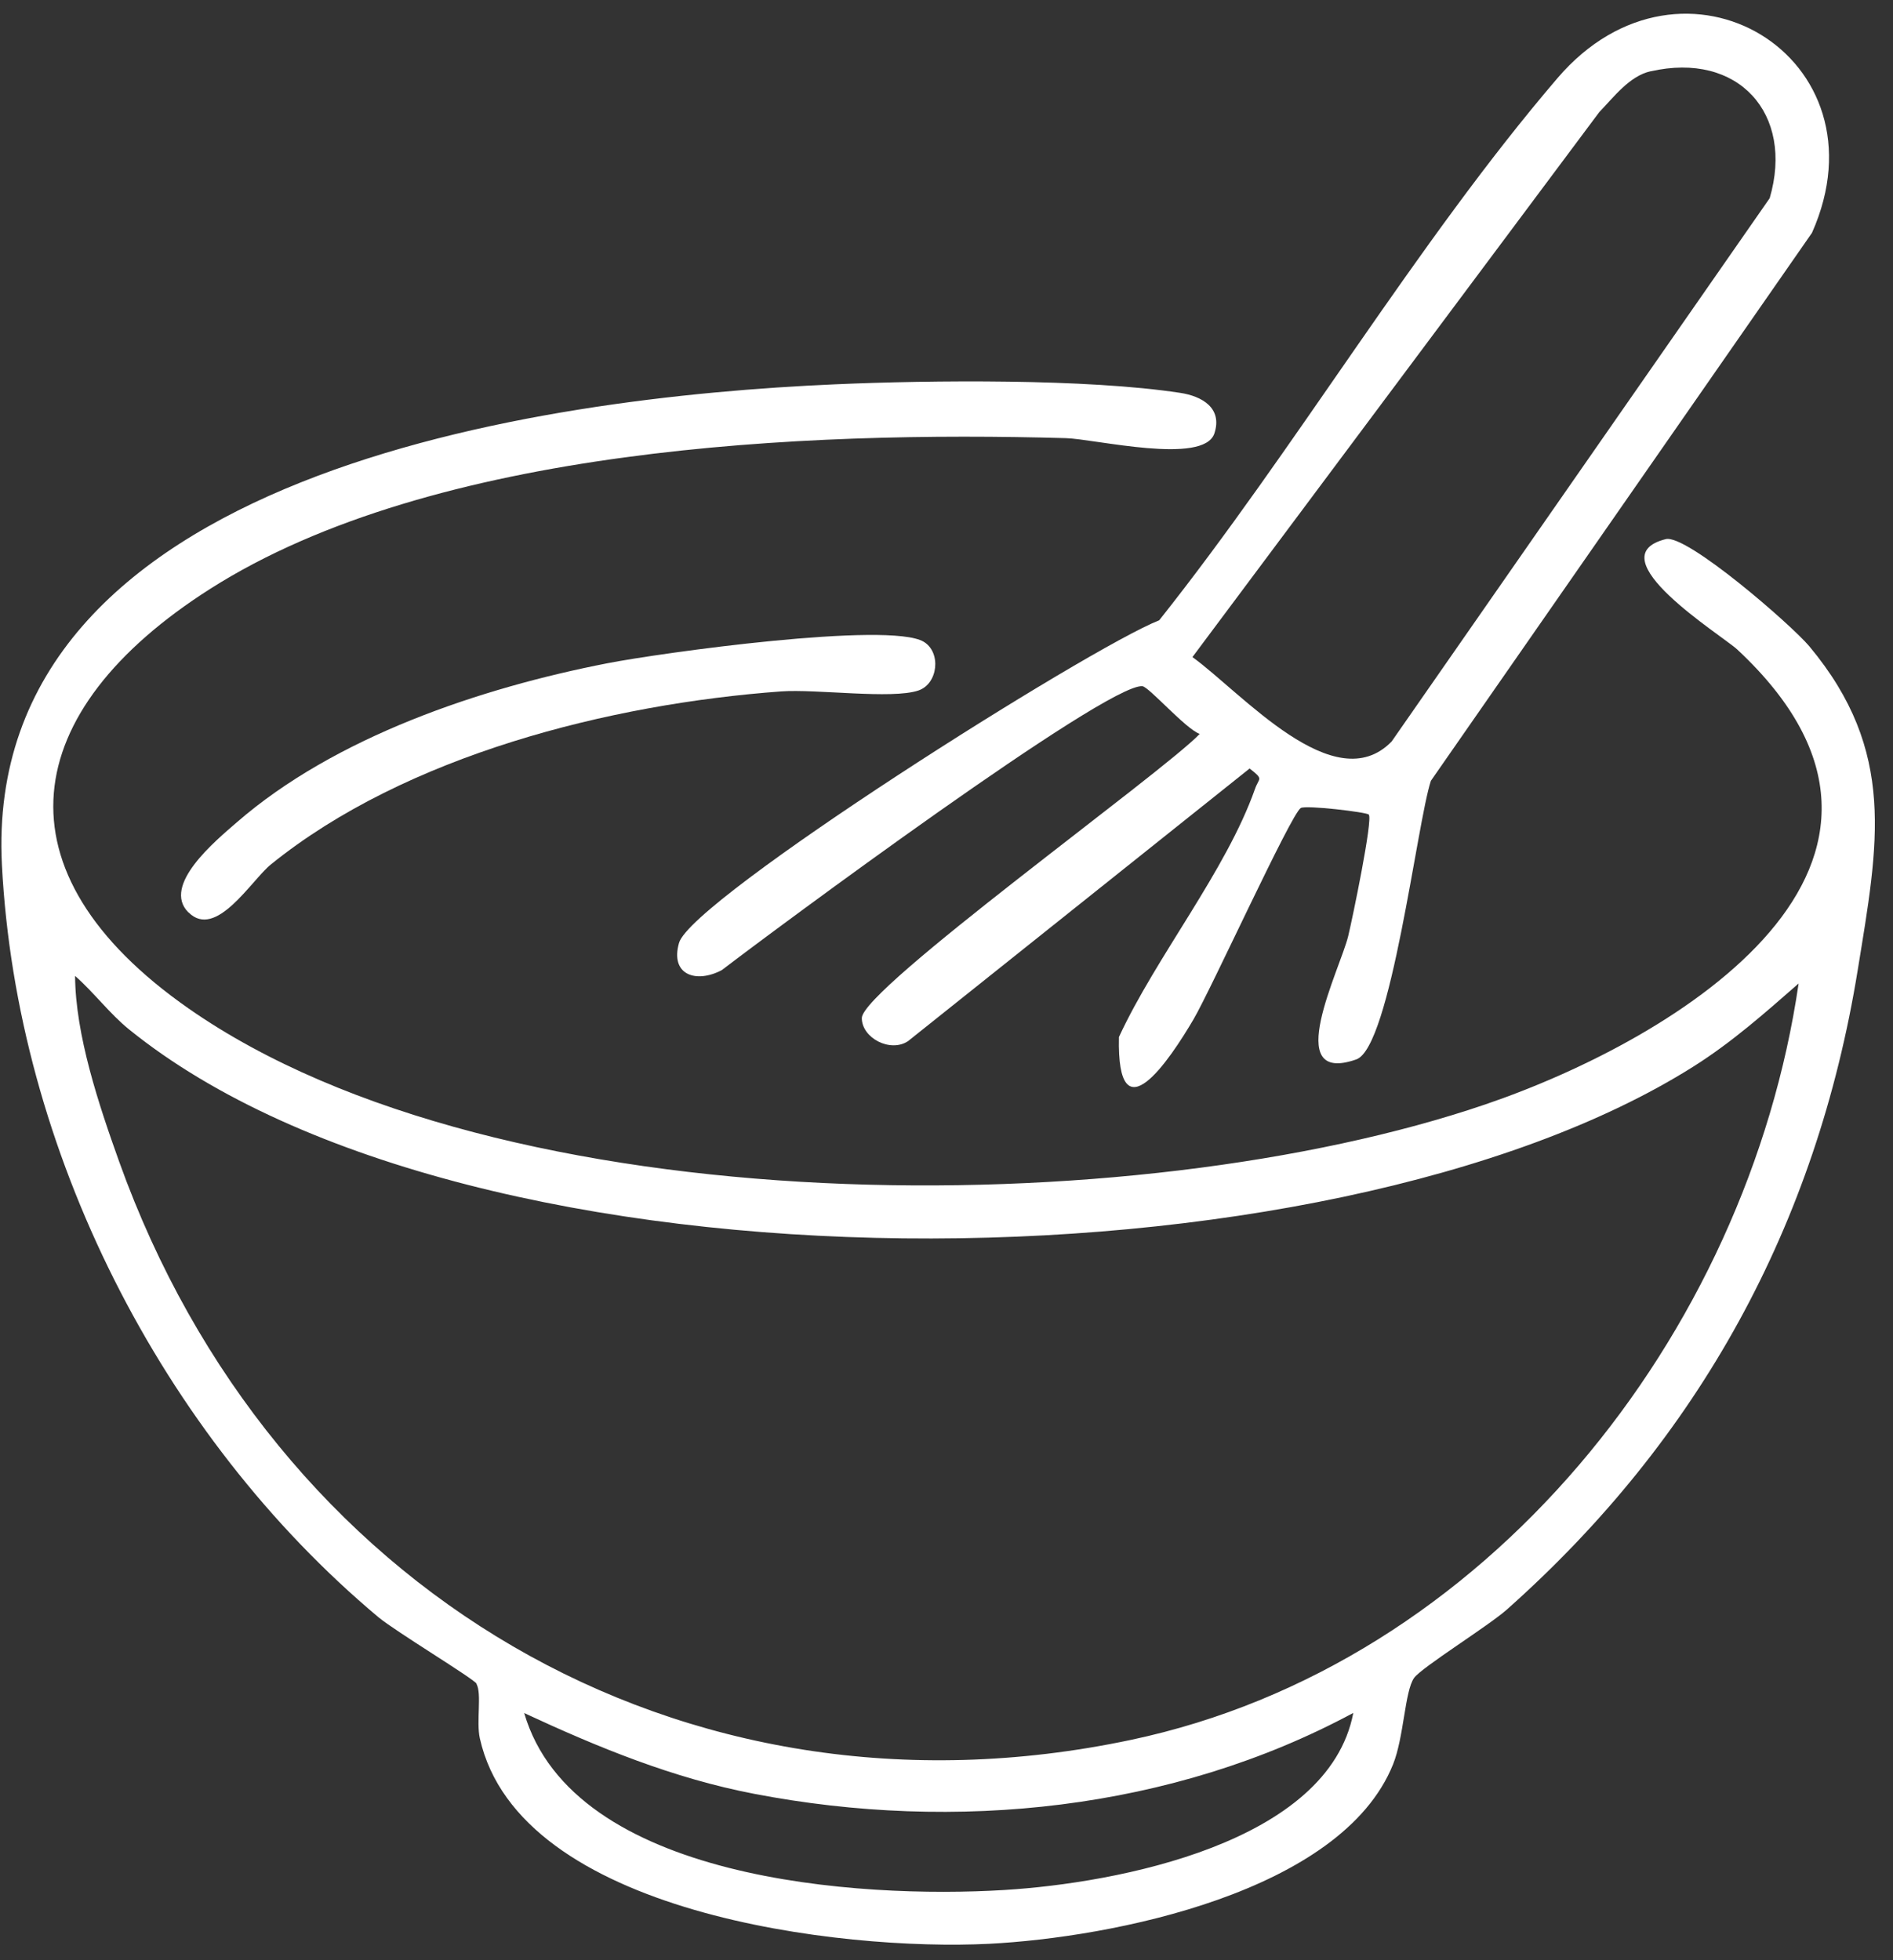 <?xml version="1.0" encoding="UTF-8"?> <svg xmlns="http://www.w3.org/2000/svg" width="85" height="88" viewBox="0 0 85 88" fill="none"><rect x="0" y="0" width="85" height="88" fill="#333333" stroke="none"/><path d="M8.459 40.961C7.249 39.748 9.683 37.742 10.624 36.925C15.05 33.077 21.579 30.888 27.264 29.778C29.639 29.313 39.922 27.886 41.474 28.81C42.273 29.285 42.125 30.699 41.239 30.999C40.053 31.402 36.651 30.926 35.079 31.04C27.385 31.602 18.218 33.912 12.165 38.807C11.286 39.517 9.697 42.195 8.466 40.961H8.459Z" fill="white"></path><path d="M37.489 17.254C41.822 17.064 48.789 16.996 52.992 17.637C53.967 17.785 54.904 18.313 54.529 19.457C54.052 20.894 49.155 19.705 47.859 19.67C36.19 19.342 19.466 20.053 9.435 26.438C0.814 31.925 -0.337 39.124 8.466 45.273C22.493 55.067 50.979 54.94 66.702 49.579C75.385 46.618 88.264 38.723 78.008 29.16C77.333 28.531 71.609 24.996 74.799 24.203C75.734 23.974 80.44 28.053 81.249 29.022C85.178 33.738 84.334 37.893 83.417 43.543C81.563 54.995 76.281 64.599 67.662 72.259C66.838 72.993 63.83 74.858 63.495 75.33C63.075 75.923 63.043 77.988 62.55 79.212C60.233 84.961 49.917 86.985 44.405 87.265C37.824 87.596 23.307 85.94 21.545 78.036C21.38 77.288 21.642 76.03 21.394 75.596L21.404 75.592C21.266 75.357 17.752 73.237 16.988 72.6C7.25 64.44 0.745 51.633 0.086 38.827C-0.82 21.226 24.323 17.826 37.489 17.254ZM60.762 76.902C52.633 81.277 42.902 82.27 33.867 80.532C30.233 79.836 26.869 78.454 23.538 76.906C25.735 84.428 38.58 85.249 45.102 84.849C50.135 84.542 59.646 82.752 60.766 76.902H60.762ZM3.371 43.812C3.388 46.459 4.43 49.583 5.357 52.168C12.22 71.29 30.512 82.393 50.778 78.111C66.745 74.736 78.453 59.927 80.762 44.152L80.758 44.156C79.242 45.483 77.763 46.793 76.042 47.879C59.664 58.217 21.207 58.672 5.794 46.214C4.922 45.507 4.218 44.556 3.371 43.812Z" fill="white"></path><path d="M69.935 3.507C75.571 -3.077 84.858 2.587 81.362 10.453L64.25 35.053C63.626 36.935 62.451 47.02 60.9 47.562C57.504 48.748 60.185 43.492 60.537 42.026C60.72 41.275 61.658 36.765 61.461 36.572V36.569C61.354 36.459 58.624 36.135 58.406 36.276C57.957 36.566 54.381 44.418 53.591 45.763C52.55 47.535 50.14 51.168 50.243 46.556C51.905 42.96 55.056 39.093 56.352 35.418C56.534 34.901 56.762 35.011 56.111 34.501L40.771 46.742C39.978 47.27 38.695 46.6 38.698 45.704C38.701 44.403 52.188 34.707 53.87 32.949C53.239 32.725 51.585 30.83 51.295 30.806C49.689 30.671 34.724 41.778 32.414 43.55C31.263 44.163 30.077 43.773 30.49 42.329C31.054 40.36 48.899 29.082 52.05 27.848C58.148 20.178 63.612 10.891 69.935 3.507ZM79.463 8.898C80.573 5.103 78.05 2.3 74.114 3.203V3.199C73.159 3.416 72.455 4.371 71.811 5.033L53.543 29.499C55.753 31.095 59.925 35.928 62.489 33.287L79.463 8.898Z" fill="white"></path></svg> 